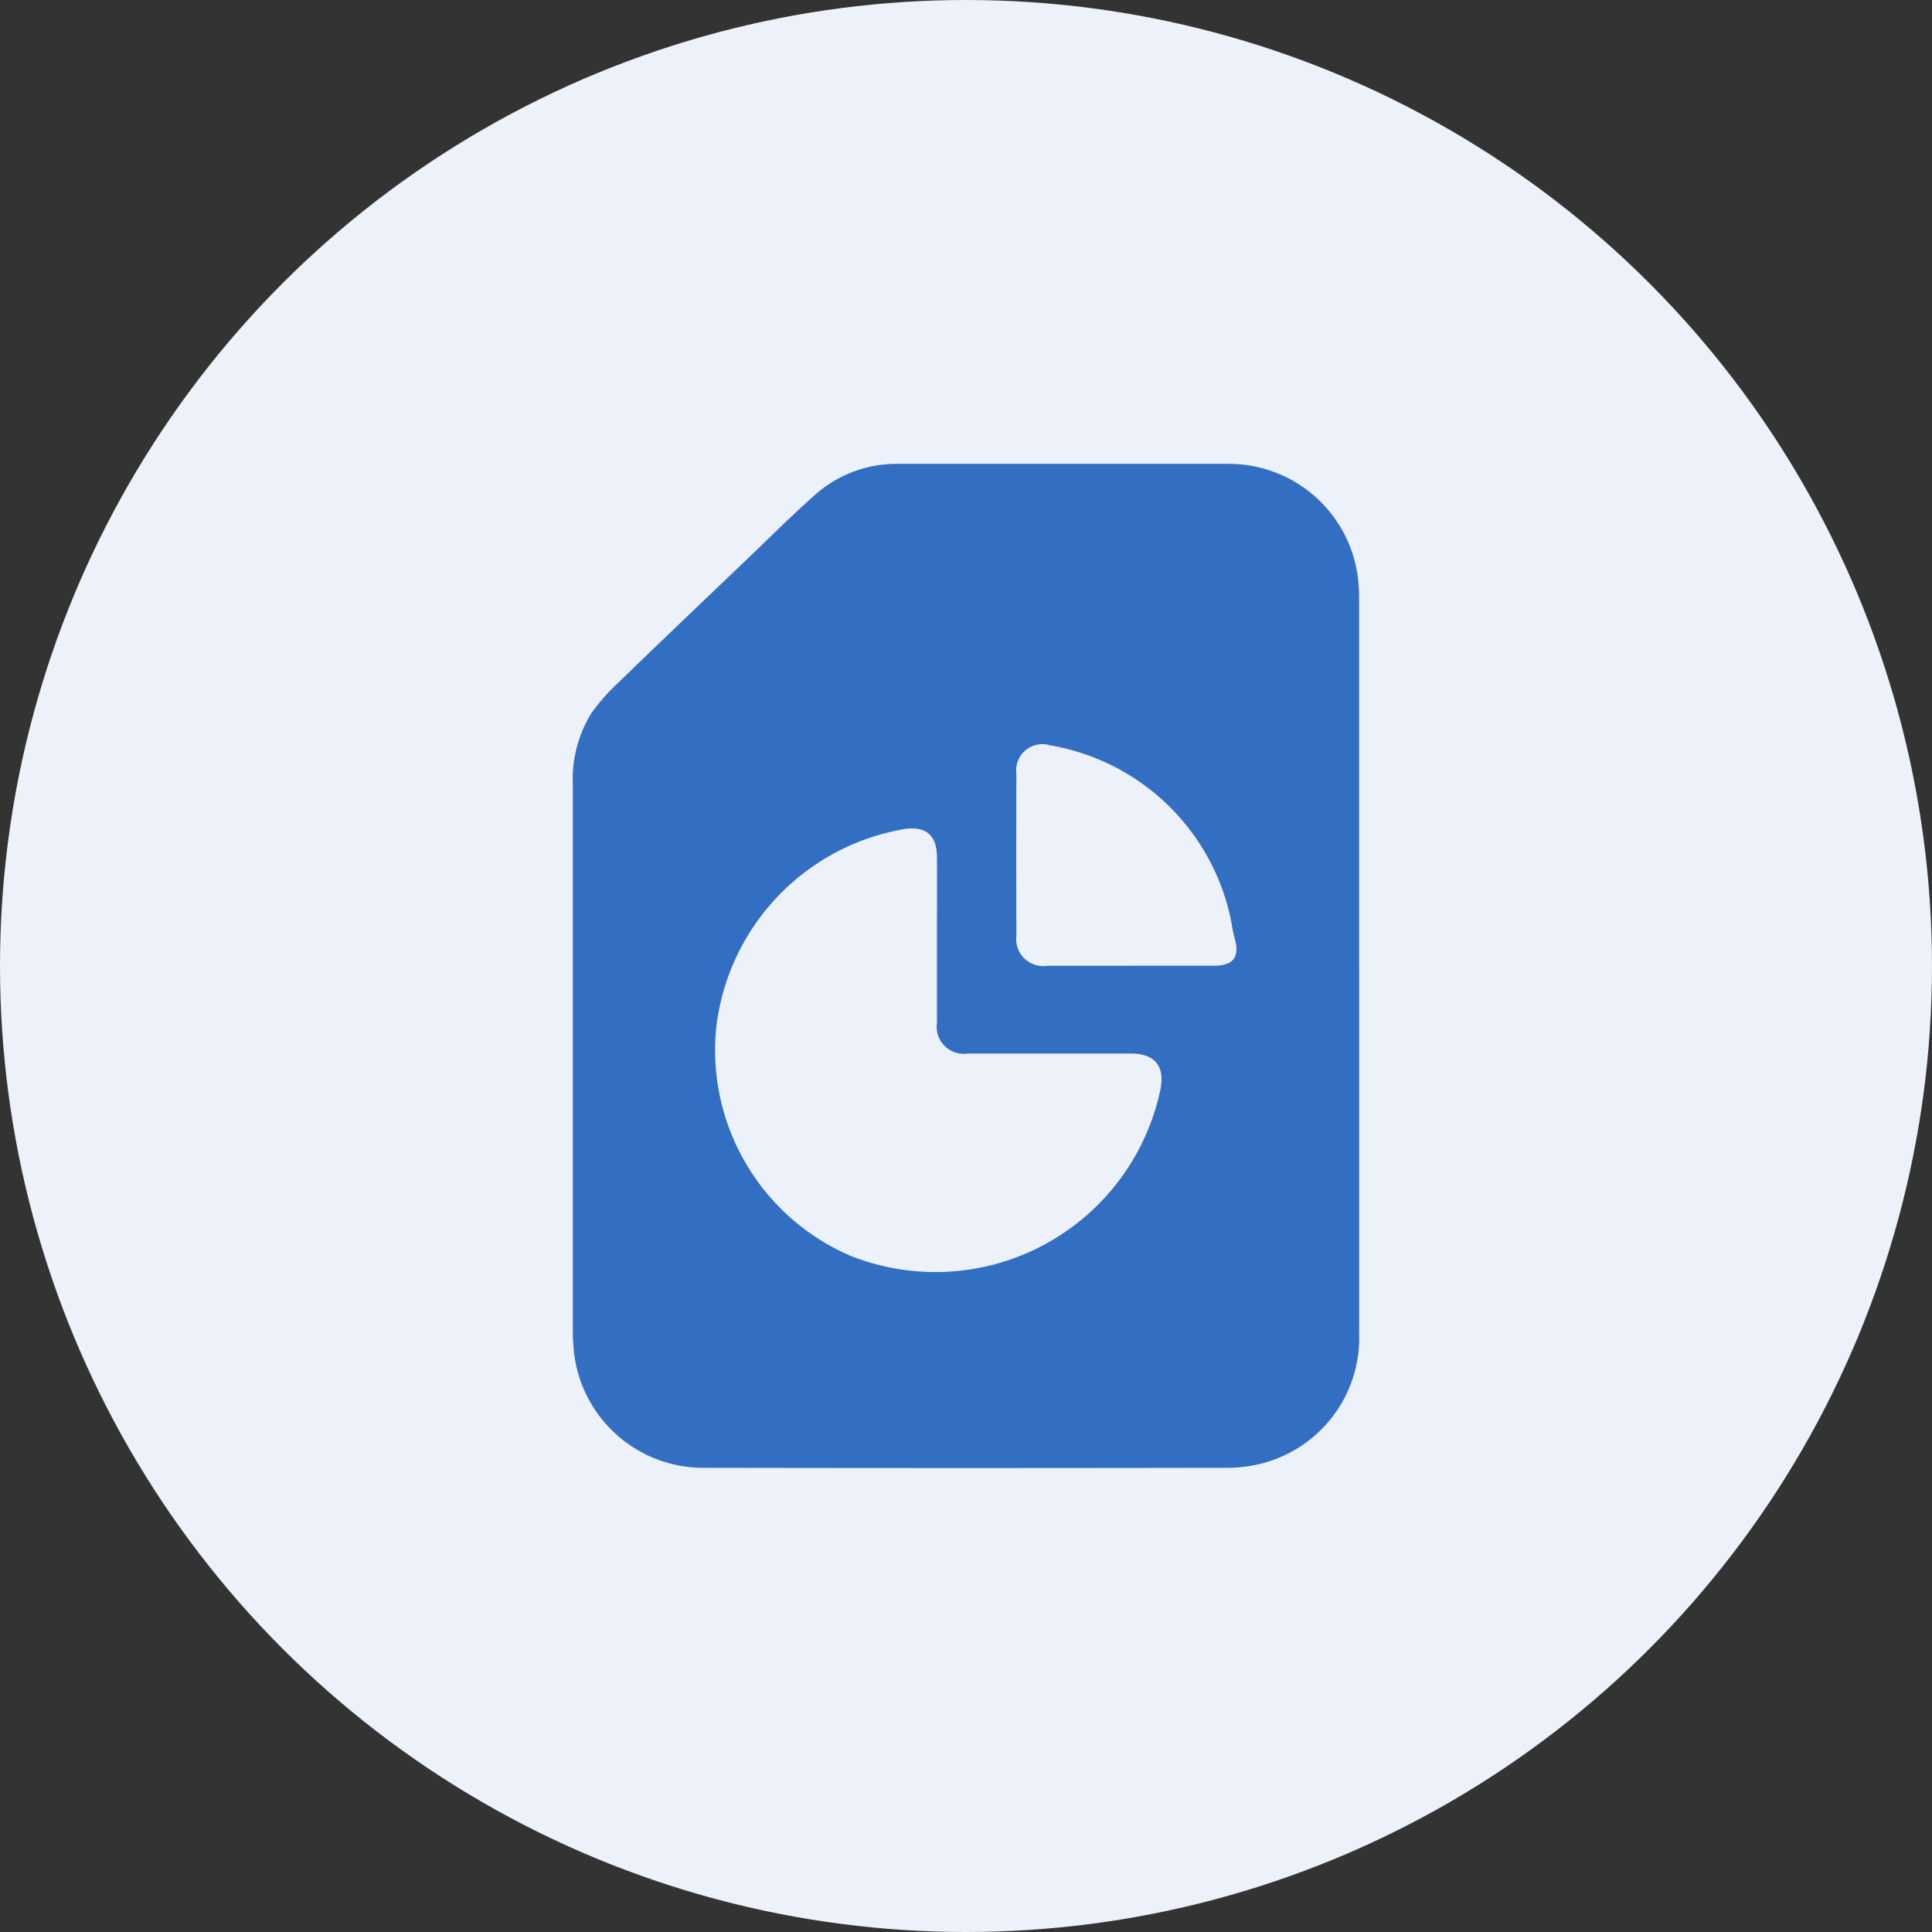<svg xmlns="http://www.w3.org/2000/svg" xmlns:xlink="http://www.w3.org/1999/xlink" width="54" height="54" viewBox="0 0 54 54">
  <rect x="0" y="0" width="54" height="54" fill="#333333" stroke="none"/>
  <defs>
    <clipPath id="clip-path">
      <rect id="Rectangle_16640" data-name="Rectangle 16640" width="21.979" height="28.067" fill="#326ec2"/>
    </clipPath>
  </defs>
  <g id="Group_42106" data-name="Group 42106" transform="translate(-183 -2770)">
    <circle id="Ellipse_307" data-name="Ellipse 307" cx="27" cy="27" r="27" transform="translate(183 2770)" fill="#ecf1fa"/>
    <g id="Group_42117" data-name="Group 42117" transform="translate(199.011 2782.966)">
      <g id="Group_42117-2" data-name="Group 42117" clip-path="url(#clip-path)">
        <path id="Path_60718" data-name="Path 60718" d="M21.978,14.066q0,5.122,0,10.244a3.624,3.624,0,0,1-2.668,3.615,3.9,3.9,0,0,1-1.012.136q-7.3.013-14.606,0a3.639,3.639,0,0,1-3.68-3.494C0,24.458,0,24.344,0,24.23Q0,16.611,0,8.993A3.529,3.529,0,0,1,.512,6.979,5.569,5.569,0,0,1,1.3,6.088C2.451,4.97,3.616,3.863,4.778,2.753,5.425,2.136,6.057,1.5,6.724.908A3.414,3.414,0,0,1,9.058,0c3.081,0,6.162,0,9.243,0a3.637,3.637,0,0,1,3.666,3.448c.01.152.01.3.01.456q0,5.079,0,10.158m-11.8-.718c0-.789.005-1.579,0-2.368-.005-.594-.308-.85-.892-.772a6.374,6.374,0,0,0-5.271,5.5,6.255,6.255,0,0,0,3.749,6.432,6.427,6.427,0,0,0,8.656-4.628c.143-.665-.145-1.026-.821-1.026H11.032a.756.756,0,0,1-.855-.859c0-.761,0-1.522,0-2.283m5.409.687c.779,0,1.558,0,2.337,0,.542,0,.724-.249.576-.76a4.175,4.175,0,0,1-.09-.445,6.226,6.226,0,0,0-5.071-4.955.732.732,0,0,0-.941.795q-.006,2.266,0,4.533a.752.752,0,0,0,.852.834q1.169,0,2.337,0" transform="translate(0 -0.001)" fill="#326ec2"/>
      </g>
    </g>
  </g>
</svg>
